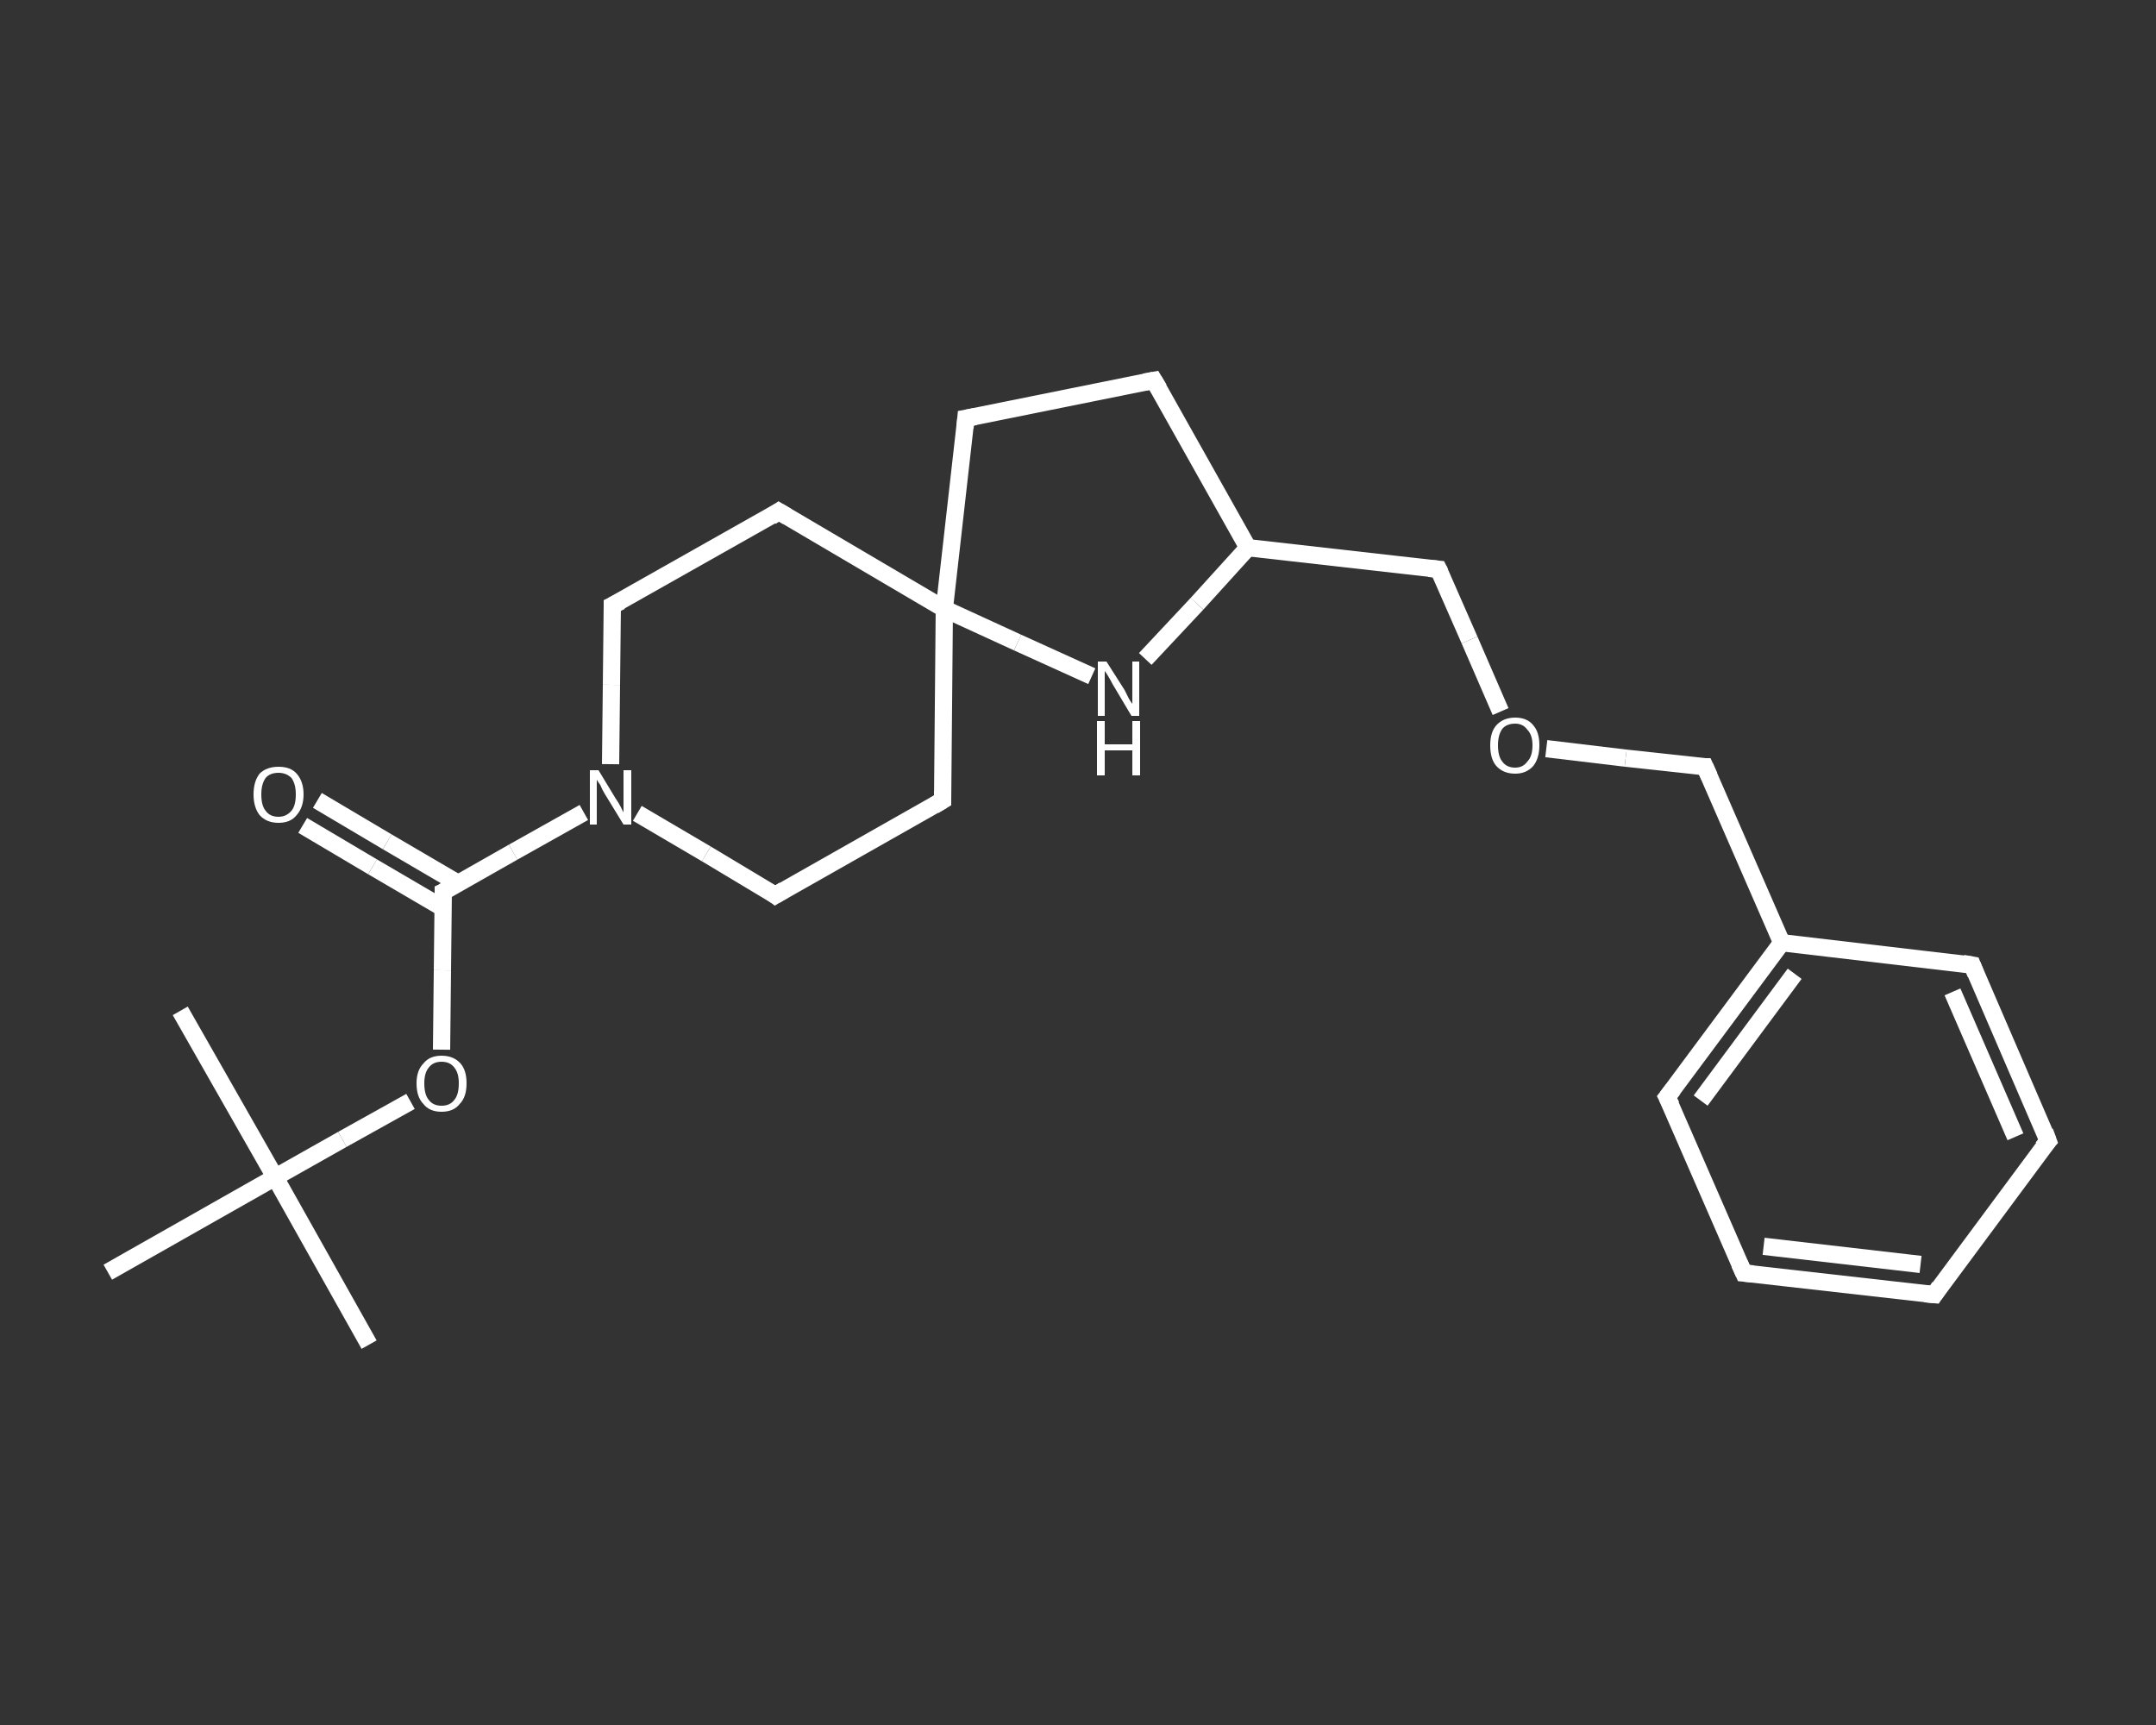 <?xml version='1.0' encoding='iso-8859-1'?>
<svg version='1.1' baseProfile='full'
              xmlns='http://www.w3.org/2000/svg'
                      xmlns:rdkit='http://www.rdkit.org/xml'
                      xmlns:xlink='http://www.w3.org/1999/xlink'
                  xml:space='preserve'
width='250px' height='200px' viewBox='0 0 250 200'>
<rect x="0" y="0" width="250" height="200" fill="#333333" stroke="none"/>
<!-- END OF HEADER -->
<rect style='opacity:1.0;fill:transparent;stroke:none' width='250.0' height='200.0' x='0.0' y='0.0'> </rect>
<path class='bond-0 atom-0 atom-1' d='M 42.8,155.9 L 31.9,136.5' style='fill:none;fill-rule:evenodd;stroke:#FFFFFF;stroke-width:2.0px;stroke-linecap:butt;stroke-linejoin:miter;stroke-opacity:1' />
<path class='bond-1 atom-1 atom-2' d='M 31.9,136.5 L 20.9,117.2' style='fill:none;fill-rule:evenodd;stroke:#FFFFFF;stroke-width:2.0px;stroke-linecap:butt;stroke-linejoin:miter;stroke-opacity:1' />
<path class='bond-2 atom-1 atom-3' d='M 31.9,136.5 L 12.5,147.5' style='fill:none;fill-rule:evenodd;stroke:#FFFFFF;stroke-width:2.0px;stroke-linecap:butt;stroke-linejoin:miter;stroke-opacity:1' />
<path class='bond-3 atom-1 atom-4' d='M 31.9,136.5 L 39.7,132.1' style='fill:none;fill-rule:evenodd;stroke:#FFFFFF;stroke-width:2.0px;stroke-linecap:butt;stroke-linejoin:miter;stroke-opacity:1' />
<path class='bond-3 atom-1 atom-4' d='M 39.7,132.1 L 47.6,127.7' style='fill:none;fill-rule:evenodd;stroke:#FFFFFF;stroke-width:2.0px;stroke-linecap:butt;stroke-linejoin:miter;stroke-opacity:1' />
<path class='bond-4 atom-4 atom-5' d='M 51.2,121.7 L 51.3,112.5' style='fill:none;fill-rule:evenodd;stroke:#FFFFFF;stroke-width:2.0px;stroke-linecap:butt;stroke-linejoin:miter;stroke-opacity:1' />
<path class='bond-4 atom-4 atom-5' d='M 51.3,112.5 L 51.4,103.4' style='fill:none;fill-rule:evenodd;stroke:#FFFFFF;stroke-width:2.0px;stroke-linecap:butt;stroke-linejoin:miter;stroke-opacity:1' />
<path class='bond-5 atom-5 atom-6' d='M 53.1,102.4 L 44.9,97.6' style='fill:none;fill-rule:evenodd;stroke:#FFFFFF;stroke-width:2.0px;stroke-linecap:butt;stroke-linejoin:miter;stroke-opacity:1' />
<path class='bond-5 atom-5 atom-6' d='M 44.9,97.6 L 36.8,92.8' style='fill:none;fill-rule:evenodd;stroke:#FFFFFF;stroke-width:2.0px;stroke-linecap:butt;stroke-linejoin:miter;stroke-opacity:1' />
<path class='bond-5 atom-5 atom-6' d='M 51.4,105.3 L 43.2,100.5' style='fill:none;fill-rule:evenodd;stroke:#FFFFFF;stroke-width:2.0px;stroke-linecap:butt;stroke-linejoin:miter;stroke-opacity:1' />
<path class='bond-5 atom-5 atom-6' d='M 43.2,100.5 L 35.1,95.7' style='fill:none;fill-rule:evenodd;stroke:#FFFFFF;stroke-width:2.0px;stroke-linecap:butt;stroke-linejoin:miter;stroke-opacity:1' />
<path class='bond-6 atom-5 atom-7' d='M 51.4,103.4 L 59.5,98.8' style='fill:none;fill-rule:evenodd;stroke:#FFFFFF;stroke-width:2.0px;stroke-linecap:butt;stroke-linejoin:miter;stroke-opacity:1' />
<path class='bond-6 atom-5 atom-7' d='M 59.5,98.8 L 67.7,94.2' style='fill:none;fill-rule:evenodd;stroke:#FFFFFF;stroke-width:2.0px;stroke-linecap:butt;stroke-linejoin:miter;stroke-opacity:1' />
<path class='bond-7 atom-7 atom-8' d='M 70.8,88.6 L 70.9,79.4' style='fill:none;fill-rule:evenodd;stroke:#FFFFFF;stroke-width:2.0px;stroke-linecap:butt;stroke-linejoin:miter;stroke-opacity:1' />
<path class='bond-7 atom-7 atom-8' d='M 70.9,79.4 L 71.0,70.2' style='fill:none;fill-rule:evenodd;stroke:#FFFFFF;stroke-width:2.0px;stroke-linecap:butt;stroke-linejoin:miter;stroke-opacity:1' />
<path class='bond-8 atom-8 atom-9' d='M 71.0,70.2 L 90.3,59.3' style='fill:none;fill-rule:evenodd;stroke:#FFFFFF;stroke-width:2.0px;stroke-linecap:butt;stroke-linejoin:miter;stroke-opacity:1' />
<path class='bond-9 atom-9 atom-10' d='M 90.3,59.3 L 109.5,70.6' style='fill:none;fill-rule:evenodd;stroke:#FFFFFF;stroke-width:2.0px;stroke-linecap:butt;stroke-linejoin:miter;stroke-opacity:1' />
<path class='bond-10 atom-10 atom-11' d='M 109.5,70.6 L 112.0,48.5' style='fill:none;fill-rule:evenodd;stroke:#FFFFFF;stroke-width:2.0px;stroke-linecap:butt;stroke-linejoin:miter;stroke-opacity:1' />
<path class='bond-11 atom-11 atom-12' d='M 112.0,48.5 L 133.8,44.1' style='fill:none;fill-rule:evenodd;stroke:#FFFFFF;stroke-width:2.0px;stroke-linecap:butt;stroke-linejoin:miter;stroke-opacity:1' />
<path class='bond-12 atom-12 atom-13' d='M 133.8,44.1 L 144.7,63.5' style='fill:none;fill-rule:evenodd;stroke:#FFFFFF;stroke-width:2.0px;stroke-linecap:butt;stroke-linejoin:miter;stroke-opacity:1' />
<path class='bond-13 atom-13 atom-14' d='M 144.7,63.5 L 166.8,66.0' style='fill:none;fill-rule:evenodd;stroke:#FFFFFF;stroke-width:2.0px;stroke-linecap:butt;stroke-linejoin:miter;stroke-opacity:1' />
<path class='bond-14 atom-14 atom-15' d='M 166.8,66.0 L 170.4,74.2' style='fill:none;fill-rule:evenodd;stroke:#FFFFFF;stroke-width:2.0px;stroke-linecap:butt;stroke-linejoin:miter;stroke-opacity:1' />
<path class='bond-14 atom-14 atom-15' d='M 170.4,74.2 L 174.0,82.5' style='fill:none;fill-rule:evenodd;stroke:#FFFFFF;stroke-width:2.0px;stroke-linecap:butt;stroke-linejoin:miter;stroke-opacity:1' />
<path class='bond-15 atom-15 atom-16' d='M 179.3,86.8 L 188.5,87.9' style='fill:none;fill-rule:evenodd;stroke:#FFFFFF;stroke-width:2.0px;stroke-linecap:butt;stroke-linejoin:miter;stroke-opacity:1' />
<path class='bond-15 atom-15 atom-16' d='M 188.5,87.9 L 197.7,88.9' style='fill:none;fill-rule:evenodd;stroke:#FFFFFF;stroke-width:2.0px;stroke-linecap:butt;stroke-linejoin:miter;stroke-opacity:1' />
<path class='bond-16 atom-16 atom-17' d='M 197.7,88.9 L 206.6,109.3' style='fill:none;fill-rule:evenodd;stroke:#FFFFFF;stroke-width:2.0px;stroke-linecap:butt;stroke-linejoin:miter;stroke-opacity:1' />
<path class='bond-17 atom-17 atom-18' d='M 206.6,109.3 L 193.3,127.2' style='fill:none;fill-rule:evenodd;stroke:#FFFFFF;stroke-width:2.0px;stroke-linecap:butt;stroke-linejoin:miter;stroke-opacity:1' />
<path class='bond-17 atom-17 atom-18' d='M 208.1,112.9 L 197.2,127.6' style='fill:none;fill-rule:evenodd;stroke:#FFFFFF;stroke-width:2.0px;stroke-linecap:butt;stroke-linejoin:miter;stroke-opacity:1' />
<path class='bond-18 atom-18 atom-19' d='M 193.3,127.2 L 202.2,147.6' style='fill:none;fill-rule:evenodd;stroke:#FFFFFF;stroke-width:2.0px;stroke-linecap:butt;stroke-linejoin:miter;stroke-opacity:1' />
<path class='bond-19 atom-19 atom-20' d='M 202.2,147.6 L 224.3,150.1' style='fill:none;fill-rule:evenodd;stroke:#FFFFFF;stroke-width:2.0px;stroke-linecap:butt;stroke-linejoin:miter;stroke-opacity:1' />
<path class='bond-19 atom-19 atom-20' d='M 204.5,144.5 L 222.7,146.6' style='fill:none;fill-rule:evenodd;stroke:#FFFFFF;stroke-width:2.0px;stroke-linecap:butt;stroke-linejoin:miter;stroke-opacity:1' />
<path class='bond-20 atom-20 atom-21' d='M 224.3,150.1 L 237.5,132.3' style='fill:none;fill-rule:evenodd;stroke:#FFFFFF;stroke-width:2.0px;stroke-linecap:butt;stroke-linejoin:miter;stroke-opacity:1' />
<path class='bond-21 atom-21 atom-22' d='M 237.5,132.3 L 228.7,111.9' style='fill:none;fill-rule:evenodd;stroke:#FFFFFF;stroke-width:2.0px;stroke-linecap:butt;stroke-linejoin:miter;stroke-opacity:1' />
<path class='bond-21 atom-21 atom-22' d='M 233.7,131.8 L 226.4,115.0' style='fill:none;fill-rule:evenodd;stroke:#FFFFFF;stroke-width:2.0px;stroke-linecap:butt;stroke-linejoin:miter;stroke-opacity:1' />
<path class='bond-22 atom-13 atom-23' d='M 144.7,63.5 L 138.8,70.0' style='fill:none;fill-rule:evenodd;stroke:#FFFFFF;stroke-width:2.0px;stroke-linecap:butt;stroke-linejoin:miter;stroke-opacity:1' />
<path class='bond-22 atom-13 atom-23' d='M 138.8,70.0 L 132.8,76.4' style='fill:none;fill-rule:evenodd;stroke:#FFFFFF;stroke-width:2.0px;stroke-linecap:butt;stroke-linejoin:miter;stroke-opacity:1' />
<path class='bond-23 atom-10 atom-24' d='M 109.5,70.6 L 109.3,92.8' style='fill:none;fill-rule:evenodd;stroke:#FFFFFF;stroke-width:2.0px;stroke-linecap:butt;stroke-linejoin:miter;stroke-opacity:1' />
<path class='bond-24 atom-24 atom-25' d='M 109.3,92.8 L 89.9,103.8' style='fill:none;fill-rule:evenodd;stroke:#FFFFFF;stroke-width:2.0px;stroke-linecap:butt;stroke-linejoin:miter;stroke-opacity:1' />
<path class='bond-25 atom-25 atom-7' d='M 89.9,103.8 L 81.9,99.0' style='fill:none;fill-rule:evenodd;stroke:#FFFFFF;stroke-width:2.0px;stroke-linecap:butt;stroke-linejoin:miter;stroke-opacity:1' />
<path class='bond-25 atom-25 atom-7' d='M 81.9,99.0 L 73.9,94.3' style='fill:none;fill-rule:evenodd;stroke:#FFFFFF;stroke-width:2.0px;stroke-linecap:butt;stroke-linejoin:miter;stroke-opacity:1' />
<path class='bond-26 atom-23 atom-10' d='M 126.6,78.4 L 118.0,74.5' style='fill:none;fill-rule:evenodd;stroke:#FFFFFF;stroke-width:2.0px;stroke-linecap:butt;stroke-linejoin:miter;stroke-opacity:1' />
<path class='bond-26 atom-23 atom-10' d='M 118.0,74.5 L 109.5,70.6' style='fill:none;fill-rule:evenodd;stroke:#FFFFFF;stroke-width:2.0px;stroke-linecap:butt;stroke-linejoin:miter;stroke-opacity:1' />
<path class='bond-27 atom-22 atom-17' d='M 228.7,111.9 L 206.6,109.3' style='fill:none;fill-rule:evenodd;stroke:#FFFFFF;stroke-width:2.0px;stroke-linecap:butt;stroke-linejoin:miter;stroke-opacity:1' />
<path d='M 51.4,103.8 L 51.4,103.4 L 51.8,103.2' style='fill:none;stroke:#FFFFFF;stroke-width:2.0px;stroke-linecap:butt;stroke-linejoin:miter;stroke-opacity:1;' />
<path d='M 71.0,70.7 L 71.0,70.2 L 72.0,69.7' style='fill:none;stroke:#FFFFFF;stroke-width:2.0px;stroke-linecap:butt;stroke-linejoin:miter;stroke-opacity:1;' />
<path d='M 89.4,59.9 L 90.3,59.3 L 91.3,59.9' style='fill:none;stroke:#FFFFFF;stroke-width:2.0px;stroke-linecap:butt;stroke-linejoin:miter;stroke-opacity:1;' />
<path d='M 111.9,49.6 L 112.0,48.5 L 113.1,48.3' style='fill:none;stroke:#FFFFFF;stroke-width:2.0px;stroke-linecap:butt;stroke-linejoin:miter;stroke-opacity:1;' />
<path d='M 132.7,44.3 L 133.8,44.1 L 134.4,45.1' style='fill:none;stroke:#FFFFFF;stroke-width:2.0px;stroke-linecap:butt;stroke-linejoin:miter;stroke-opacity:1;' />
<path d='M 165.7,65.9 L 166.8,66.0 L 167.0,66.4' style='fill:none;stroke:#FFFFFF;stroke-width:2.0px;stroke-linecap:butt;stroke-linejoin:miter;stroke-opacity:1;' />
<path d='M 197.3,88.9 L 197.7,88.9 L 198.2,90.0' style='fill:none;stroke:#FFFFFF;stroke-width:2.0px;stroke-linecap:butt;stroke-linejoin:miter;stroke-opacity:1;' />
<path d='M 194.0,126.3 L 193.3,127.2 L 193.8,128.2' style='fill:none;stroke:#FFFFFF;stroke-width:2.0px;stroke-linecap:butt;stroke-linejoin:miter;stroke-opacity:1;' />
<path d='M 201.7,146.5 L 202.2,147.6 L 203.3,147.7' style='fill:none;stroke:#FFFFFF;stroke-width:2.0px;stroke-linecap:butt;stroke-linejoin:miter;stroke-opacity:1;' />
<path d='M 223.2,150.0 L 224.3,150.1 L 224.9,149.2' style='fill:none;stroke:#FFFFFF;stroke-width:2.0px;stroke-linecap:butt;stroke-linejoin:miter;stroke-opacity:1;' />
<path d='M 236.8,133.1 L 237.5,132.3 L 237.1,131.2' style='fill:none;stroke:#FFFFFF;stroke-width:2.0px;stroke-linecap:butt;stroke-linejoin:miter;stroke-opacity:1;' />
<path d='M 229.1,112.9 L 228.7,111.9 L 227.6,111.7' style='fill:none;stroke:#FFFFFF;stroke-width:2.0px;stroke-linecap:butt;stroke-linejoin:miter;stroke-opacity:1;' />
<path d='M 109.3,91.7 L 109.3,92.8 L 108.3,93.4' style='fill:none;stroke:#FFFFFF;stroke-width:2.0px;stroke-linecap:butt;stroke-linejoin:miter;stroke-opacity:1;' />
<path d='M 90.9,103.2 L 89.9,103.8 L 89.5,103.5' style='fill:none;stroke:#FFFFFF;stroke-width:2.0px;stroke-linecap:butt;stroke-linejoin:miter;stroke-opacity:1;' />
<path class='atom-4' d='M 48.3 125.6
Q 48.3 124.1, 49.1 123.3
Q 49.8 122.4, 51.2 122.4
Q 52.6 122.4, 53.4 123.3
Q 54.1 124.1, 54.1 125.6
Q 54.1 127.2, 53.3 128.0
Q 52.6 128.9, 51.2 128.9
Q 49.8 128.9, 49.1 128.0
Q 48.3 127.2, 48.3 125.6
M 51.2 128.2
Q 52.2 128.2, 52.7 127.5
Q 53.2 126.9, 53.2 125.6
Q 53.2 124.4, 52.7 123.8
Q 52.2 123.1, 51.2 123.1
Q 50.2 123.1, 49.7 123.8
Q 49.2 124.4, 49.2 125.6
Q 49.2 126.9, 49.7 127.5
Q 50.2 128.2, 51.2 128.2
' fill='#FFFFFF'/>
<path class='atom-6' d='M 29.4 92.1
Q 29.4 90.6, 30.1 89.7
Q 30.9 88.9, 32.3 88.9
Q 33.7 88.9, 34.4 89.7
Q 35.2 90.6, 35.2 92.1
Q 35.2 93.6, 34.4 94.5
Q 33.7 95.4, 32.3 95.4
Q 30.9 95.4, 30.1 94.5
Q 29.4 93.6, 29.4 92.1
M 32.3 94.7
Q 33.2 94.7, 33.8 94.0
Q 34.3 93.4, 34.3 92.1
Q 34.3 90.9, 33.8 90.2
Q 33.2 89.6, 32.3 89.6
Q 31.3 89.6, 30.8 90.2
Q 30.3 90.9, 30.3 92.1
Q 30.3 93.4, 30.8 94.0
Q 31.3 94.7, 32.3 94.7
' fill='#FFFFFF'/>
<path class='atom-7' d='M 69.4 89.3
L 71.4 92.6
Q 71.7 93.0, 72.0 93.6
Q 72.3 94.2, 72.3 94.2
L 72.3 89.3
L 73.2 89.3
L 73.2 95.6
L 72.3 95.6
L 70.1 92.0
Q 69.8 91.5, 69.6 91.0
Q 69.3 90.6, 69.2 90.4
L 69.2 95.6
L 68.4 95.6
L 68.4 89.3
L 69.4 89.3
' fill='#FFFFFF'/>
<path class='atom-15' d='M 172.8 86.4
Q 172.8 84.9, 173.5 84.1
Q 174.3 83.2, 175.7 83.2
Q 177.1 83.2, 177.8 84.1
Q 178.5 84.9, 178.5 86.4
Q 178.5 87.9, 177.8 88.8
Q 177.0 89.7, 175.7 89.7
Q 174.3 89.7, 173.5 88.8
Q 172.8 88.0, 172.8 86.4
M 175.7 89.0
Q 176.6 89.0, 177.1 88.3
Q 177.7 87.7, 177.7 86.4
Q 177.7 85.2, 177.1 84.6
Q 176.6 83.9, 175.7 83.9
Q 174.7 83.9, 174.2 84.5
Q 173.7 85.2, 173.7 86.4
Q 173.7 87.7, 174.2 88.3
Q 174.7 89.0, 175.7 89.0
' fill='#FFFFFF'/>
<path class='atom-23' d='M 128.3 76.7
L 130.4 80.0
Q 130.6 80.4, 130.9 81.0
Q 131.2 81.5, 131.3 81.6
L 131.3 76.7
L 132.1 76.7
L 132.1 83.0
L 131.2 83.0
L 129.0 79.3
Q 128.8 78.9, 128.5 78.4
Q 128.2 77.9, 128.1 77.8
L 128.1 83.0
L 127.3 83.0
L 127.3 76.7
L 128.3 76.7
' fill='#FFFFFF'/>
<path class='atom-23' d='M 127.2 83.6
L 128.1 83.6
L 128.1 86.3
L 131.3 86.3
L 131.3 83.6
L 132.2 83.6
L 132.2 89.9
L 131.3 89.9
L 131.3 87.0
L 128.1 87.0
L 128.1 89.9
L 127.2 89.9
L 127.2 83.6
' fill='#FFFFFF'/>
</svg>
